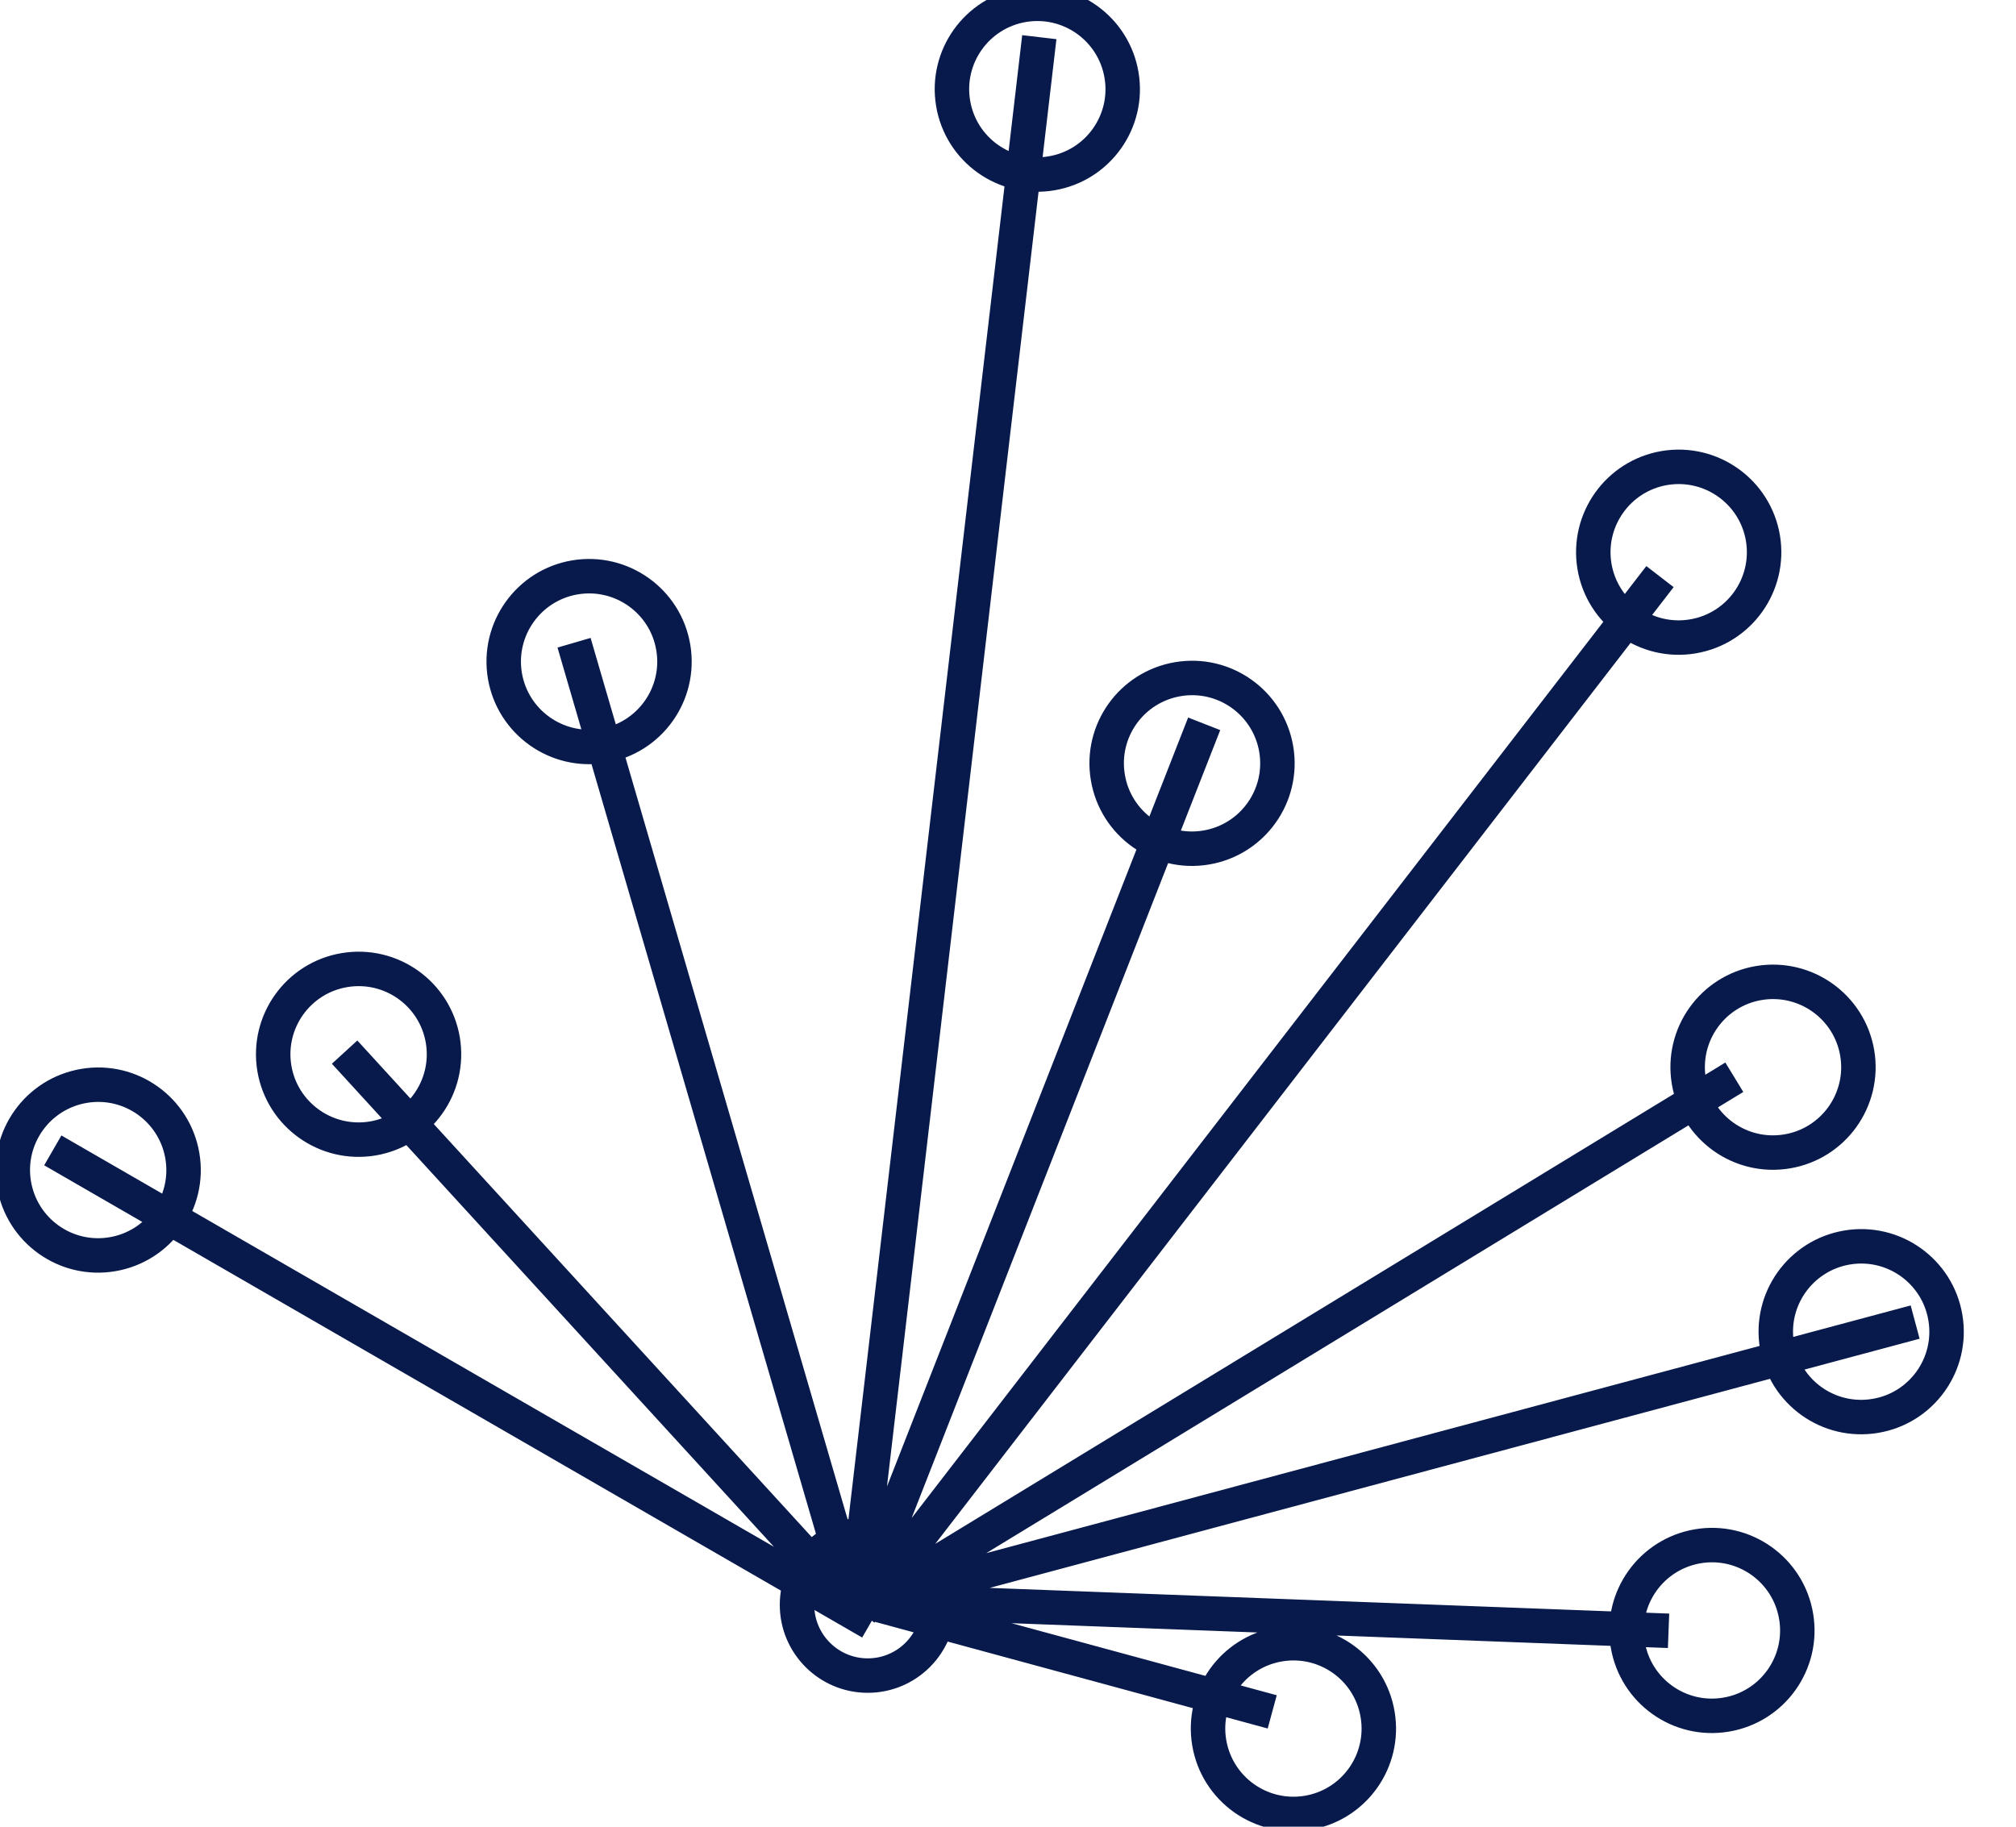 <?xml version="1.0" encoding="UTF-8"?>
<svg viewBox="0 0 32 29" fill="none" xmlns="http://www.w3.org/2000/svg">
  <path
    d="M13.583 25.616L19.114 11.491M13.764 25.447L30.399 20.989M13.663 25.594L26.349 9.154M13.764 25.409L26.485 25.89M13.947 25.48L20.194 27.177M14.023 25.331L27.529 17.102M13.573 25.569L16.497 0.59M13.603 25.607L9.112 10.204M13.492 25.471L5.47 16.703M13.822 25.76L0.838 18.263M14.896 25.478C14.896 26.098 14.393 26.601 13.774 26.601C13.154 26.601 12.651 26.098 12.651 25.478C12.651 24.858 13.154 24.356 13.774 24.356C14.393 24.356 14.896 24.858 14.896 25.478ZM2.895 18.352C3.019 19.09 2.52 19.788 1.782 19.912C1.044 20.036 0.346 19.538 0.222 18.799C0.098 18.061 0.596 17.363 1.335 17.239C2.073 17.115 2.771 17.614 2.895 18.352ZM7.029 16.513C7.152 17.252 6.654 17.95 5.916 18.074C5.178 18.197 4.479 17.699 4.355 16.961C4.232 16.223 4.73 15.524 5.468 15.401C6.206 15.277 6.905 15.775 7.029 16.513ZM10.687 10.279C10.811 11.017 10.313 11.716 9.575 11.84C8.837 11.963 8.138 11.465 8.014 10.727C7.891 9.989 8.389 9.29 9.127 9.166C9.865 9.043 10.564 9.541 10.687 10.279ZM17.802 1.192C17.926 1.93 17.427 2.629 16.689 2.752C15.951 2.876 15.252 2.378 15.129 1.64C15.005 0.902 15.503 0.203 16.242 0.079C16.98 -0.044 17.678 0.454 17.802 1.192ZM20.258 11.895C20.381 12.633 19.883 13.331 19.145 13.455C18.407 13.579 17.708 13.081 17.585 12.342C17.461 11.604 17.959 10.906 18.698 10.782C19.436 10.658 20.134 11.156 20.258 11.895ZM27.983 8.543C28.106 9.281 27.608 9.98 26.87 10.103C26.132 10.227 25.433 9.729 25.309 8.991C25.186 8.253 25.684 7.554 26.422 7.43C27.16 7.307 27.859 7.805 27.983 8.543ZM29.48 16.719C29.603 17.457 29.105 18.156 28.367 18.279C27.629 18.403 26.93 17.905 26.807 17.167C26.683 16.428 27.181 15.73 27.919 15.606C28.658 15.483 29.356 15.981 29.48 16.719ZM30.879 20.918C31.003 21.656 30.505 22.355 29.767 22.478C29.028 22.602 28.33 22.104 28.206 21.365C28.082 20.627 28.581 19.929 29.319 19.805C30.057 19.681 30.756 20.18 30.879 20.918ZM28.51 25.661C28.634 26.399 28.136 27.098 27.397 27.221C26.659 27.345 25.961 26.847 25.837 26.108C25.713 25.37 26.212 24.672 26.95 24.548C27.688 24.424 28.387 24.923 28.51 25.661ZM21.867 27.218C21.991 27.957 21.493 28.655 20.755 28.779C20.016 28.902 19.318 28.404 19.194 27.666C19.07 26.928 19.569 26.229 20.307 26.106C21.045 25.982 21.744 26.48 21.867 27.218Z"
    stroke="#071A4B" stroke-width="0.547" />
</svg>
  
